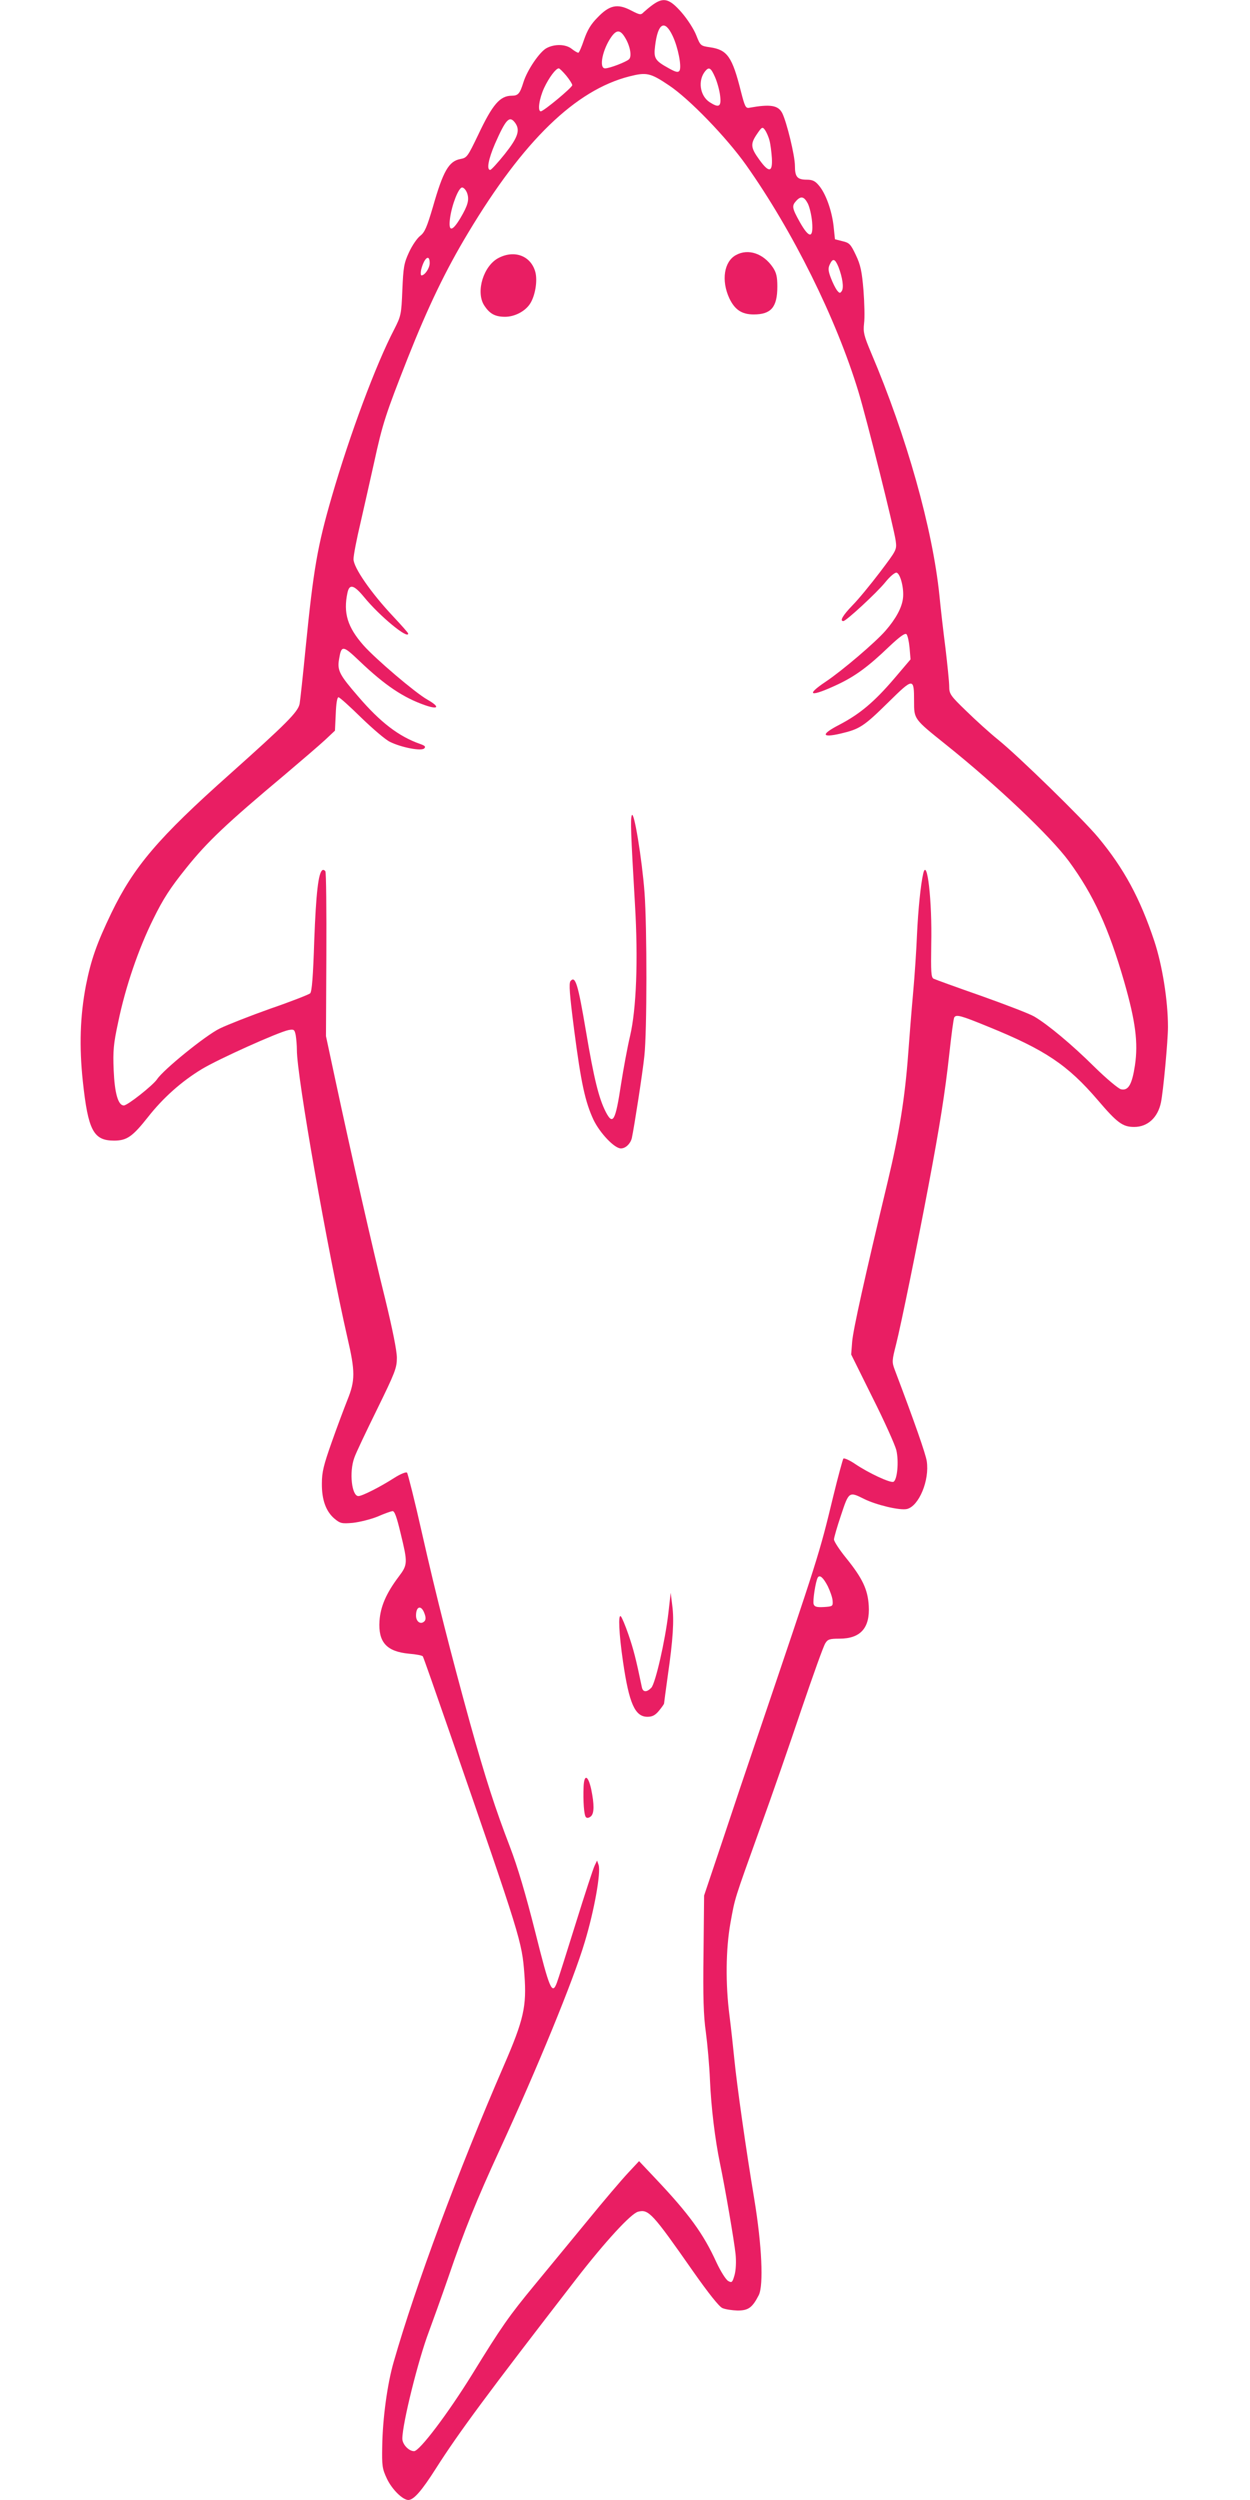 <?xml version="1.0" standalone="no"?>
<!DOCTYPE svg PUBLIC "-//W3C//DTD SVG 20010904//EN"
 "http://www.w3.org/TR/2001/REC-SVG-20010904/DTD/svg10.dtd">
<svg version="1.0" xmlns="http://www.w3.org/2000/svg"
 width="640pt" height="1280pt" viewBox="0 0 640 1280"
 preserveAspectRatio="xMidYMid meet">
<g transform="translate(0,1280) scale(0.1,-0.1)"
fill="#e91e63" stroke="none">
<path d="M3344 12777 c-17 -12 -38 -30 -48 -39 -15 -16 -19 -15 -66 9 -69 36
-110 27 -171 -37 -34 -34 -52 -65 -69 -114 -12 -36 -25 -66 -29 -66 -5 0 -20
9 -34 20 -30 24 -86 26 -128 4 -35 -18 -99 -111 -119 -175 -18 -58 -27 -69
-59 -69 -61 0 -99 -44 -173 -201 -53 -110 -57 -117 -90 -123 -60 -11 -89 -61
-142 -247 -30 -101 -41 -128 -64 -146 -16 -12 -42 -50 -58 -85 -26 -56 -29
-77 -34 -193 -5 -125 -7 -133 -41 -200 -95 -182 -228 -540 -320 -857 -74 -255
-94 -372 -134 -773 -14 -143 -28 -273 -31 -289 -9 -42 -67 -100 -359 -361
-364 -324 -490 -472 -605 -710 -75 -156 -104 -239 -130 -370 -30 -157 -35
-312 -16 -491 27 -251 54 -304 160 -304 66 0 95 21 174 121 77 98 171 182 275
245 86 52 391 189 444 200 28 5 31 3 37 -26 3 -18 6 -52 6 -76 0 -136 157
-1027 259 -1474 40 -172 40 -218 0 -317 -17 -43 -54 -141 -81 -218 -41 -116
-50 -152 -50 -210 -1 -84 21 -144 65 -181 29 -24 37 -26 94 -21 35 4 91 18
126 32 34 15 68 27 76 28 11 2 22 -29 42 -113 37 -152 37 -161 -10 -223 -64
-85 -93 -153 -98 -226 -7 -109 36 -157 151 -168 37 -3 69 -9 71 -14 3 -4 64
-178 136 -386 368 -1063 371 -1072 384 -1243 12 -162 -3 -230 -105 -465 -235
-542 -452 -1126 -564 -1517 -33 -113 -57 -292 -59 -432 -2 -101 0 -116 24
-167 26 -55 81 -109 110 -109 28 1 68 47 140 160 117 184 265 384 718 970 151
195 282 337 318 346 54 14 73 -7 282 -306 78 -111 132 -179 149 -187 15 -7 50
-12 78 -13 56 0 76 15 109 79 25 51 16 254 -23 491 -43 257 -89 584 -102 715
-6 61 -17 162 -25 225 -21 162 -19 341 5 475 24 132 17 109 150 480 60 165
156 442 214 615 59 173 113 325 122 337 12 20 23 23 72 23 108 0 157 55 150
169 -5 83 -32 140 -115 243 -35 43 -63 86 -63 96 0 9 16 65 36 124 40 121 41
122 117 84 61 -31 186 -61 221 -52 61 15 116 147 101 245 -6 38 -61 196 -164
468 -15 40 -14 47 7 130 24 94 109 510 166 813 58 307 85 479 106 670 11 100
22 186 26 191 10 16 33 10 172 -47 293 -119 408 -196 563 -377 99 -116 127
-137 186 -137 69 0 121 48 137 125 12 57 36 317 36 387 0 135 -29 316 -70 440
-73 219 -155 371 -287 530 -77 93 -410 418 -513 501 -41 33 -114 99 -162 146
-82 79 -88 88 -88 126 0 22 -9 110 -19 195 -11 85 -25 207 -31 270 -35 343
-168 816 -350 1244 -37 88 -41 105 -36 150 4 28 2 104 -3 170 -8 96 -15 130
-39 180 -26 55 -33 63 -68 71 l-39 10 -7 67 c-9 80 -40 167 -75 208 -19 23
-33 30 -62 30 -49 0 -61 14 -61 71 0 52 -42 224 -65 270 -21 40 -60 47 -170
27 -17 -3 -22 8 -41 82 -45 180 -70 215 -159 228 -48 7 -49 8 -70 61 -12 31
-44 81 -75 117 -62 71 -92 79 -146 41z m100 -161 c28 -59 47 -158 35 -178 -7
-10 -18 -8 -54 12 -71 39 -79 51 -71 114 14 118 49 139 90 52z m-244 -8 c26
-42 36 -96 21 -111 -14 -14 -100 -47 -123 -47 -33 0 -13 97 32 161 27 38 46
37 70 -3z m-301 -195 c17 -21 31 -43 31 -49 0 -12 -147 -134 -161 -134 -18 0
-8 66 17 120 25 53 60 100 75 100 4 0 21 -17 38 -37z m762 -8 c11 -25 23 -68
26 -95 7 -57 -6 -64 -54 -33 -50 33 -61 112 -22 159 19 23 29 17 50 -31z
m-236 -42 c104 -69 295 -267 395 -408 239 -338 461 -785 575 -1160 43 -142
182 -698 191 -764 6 -46 5 -47 -81 -161 -48 -63 -111 -140 -141 -170 -49 -51
-66 -80 -46 -80 14 0 171 145 214 198 24 30 49 51 58 50 20 -4 40 -83 33 -133
-6 -47 -36 -103 -89 -164 -50 -58 -222 -205 -306 -261 -109 -73 -78 -80 62
-14 89 42 157 92 262 193 55 52 82 71 89 64 6 -6 13 -37 16 -70 l5 -59 -85
-100 c-102 -119 -175 -180 -280 -235 -95 -49 -92 -68 7 -45 98 23 119 37 244
160 129 127 132 127 132 5 0 -91 -1 -90 160 -219 265 -212 538 -471 633 -600
126 -172 203 -340 283 -617 58 -203 72 -311 55 -427 -15 -99 -34 -132 -72
-123 -14 4 -75 55 -135 114 -118 117 -239 217 -308 258 -23 14 -146 61 -272
106 -126 44 -236 84 -244 88 -13 7 -14 35 -12 177 5 221 -21 447 -41 362 -13
-56 -26 -184 -32 -313 -3 -77 -12 -212 -20 -300 -8 -88 -19 -227 -25 -310 -17
-229 -46 -408 -105 -655 -118 -492 -177 -758 -182 -820 l-5 -65 109 -220 c61
-121 115 -242 122 -269 14 -58 5 -155 -15 -163 -17 -6 -125 44 -195 91 -29 20
-57 32 -61 28 -3 -4 -27 -91 -52 -194 -72 -298 -72 -297 -394 -1248 -44 -129
-122 -361 -173 -515 l-94 -280 -3 -295 c-3 -223 0 -322 12 -405 8 -60 18 -171
21 -245 6 -140 26 -304 51 -425 26 -124 73 -398 80 -465 4 -39 2 -82 -5 -108
-11 -38 -14 -41 -32 -31 -12 6 -39 49 -61 96 -67 147 -140 247 -311 428 l-85
90 -56 -60 c-31 -33 -125 -143 -208 -245 -84 -102 -205 -249 -270 -328 -132
-160 -170 -214 -320 -458 -125 -202 -270 -394 -298 -394 -27 0 -60 35 -60 64
0 77 82 406 136 548 19 51 65 179 101 283 80 235 144 393 261 647 192 417 378
869 436 1065 49 162 83 355 71 394 l-8 23 -12 -25 c-7 -13 -51 -148 -98 -299
-47 -151 -90 -287 -96 -302 -24 -64 -37 -34 -110 258 -50 198 -90 333 -130
438 -75 195 -124 346 -205 636 -97 352 -171 641 -246 973 -37 165 -72 303 -76
307 -5 5 -34 -7 -64 -26 -73 -47 -166 -94 -185 -94 -34 0 -48 122 -21 196 7
22 60 133 116 247 93 190 102 213 102 265 0 36 -22 145 -60 302 -62 248 -173
737 -257 1130 l-46 215 2 416 c1 229 -1 421 -5 428 -4 6 -11 9 -15 6 -21 -12
-33 -119 -42 -359 -6 -186 -12 -263 -21 -272 -7 -6 -98 -42 -203 -78 -104 -37
-221 -83 -260 -102 -72 -35 -289 -211 -321 -260 -21 -31 -151 -134 -170 -134
-29 0 -47 62 -52 181 -4 99 -1 134 23 245 37 180 104 376 180 529 50 102 86
158 168 260 108 135 205 227 507 480 85 72 177 151 205 177 l50 47 4 85 c2 53
7 86 14 86 6 0 58 -47 116 -104 59 -57 124 -113 147 -124 58 -29 161 -49 176
-34 9 9 4 14 -21 23 -109 38 -204 111 -317 243 -96 111 -108 133 -98 191 12
73 19 72 105 -10 130 -124 224 -187 336 -226 70 -24 76 -8 11 29 -62 35 -265
208 -327 278 -82 93 -104 166 -82 269 10 47 33 41 85 -22 80 -98 226 -218 226
-187 0 4 -35 43 -77 88 -113 120 -203 250 -203 293 0 20 16 103 36 187 19 83
50 221 69 306 44 203 60 250 172 535 105 265 195 452 310 643 283 472 550 731
826 801 87 22 107 18 202 -46z m-789 -190 c29 -38 17 -75 -51 -161 -36 -45
-70 -82 -75 -82 -20 0 -9 56 24 133 56 127 74 146 102 110z m1304 -93 c5 -19
10 -60 12 -90 4 -73 -15 -76 -64 -8 -45 62 -47 81 -12 132 25 37 28 38 41 20
7 -10 18 -34 23 -54z m-1549 -267 c13 -35 5 -64 -34 -130 -42 -70 -62 -71 -53
-2 9 70 44 159 62 159 8 0 19 -12 25 -27z m1745 -55 c9 -18 19 -60 22 -95 7
-85 -15 -85 -63 0 -40 72 -42 83 -18 109 24 26 40 22 59 -14z m-1936 -305 c0
-26 -25 -63 -42 -63 -4 0 -5 12 -2 28 15 61 44 85 44 35z m2093 -20 c21 -55
28 -106 17 -123 -9 -13 -12 -12 -25 4 -8 11 -22 39 -31 63 -13 34 -15 49 -6
68 16 35 27 31 45 -12z m-55 -6754 c12 -25 24 -58 25 -75 2 -28 0 -29 -44 -32
-37 -2 -48 1 -53 14 -6 16 10 118 21 137 10 16 28 0 51 -44z m-2064 -142 c7
-19 6 -31 -1 -38 -19 -19 -43 -2 -43 29 0 50 28 56 44 9z"/>
<path d="M3768 11494 c-61 -33 -76 -130 -34 -221 28 -59 64 -83 125 -83 89 0
121 37 121 143 0 50 -5 71 -23 98 -48 71 -126 98 -189 63z"/>
<path d="M2554 11480 c-78 -39 -119 -172 -76 -242 28 -44 56 -60 108 -60 49 0
103 28 128 67 26 40 39 117 27 162 -22 82 -105 115 -187 73z"/>
<path d="M3235 8626 c-8 -18 -5 -97 16 -456 17 -286 7 -537 -25 -674 -14 -59
-34 -169 -46 -245 -29 -192 -42 -215 -79 -143 -35 69 -60 169 -101 413 -41
242 -54 285 -79 256 -9 -12 -5 -66 19 -253 35 -269 56 -366 99 -458 33 -68
107 -146 140 -146 24 0 49 24 56 53 12 56 55 332 64 419 14 124 14 661 1 838
-13 172 -54 422 -65 396z"/>
<path d="M3422 4540 c-17 -144 -66 -357 -87 -381 -24 -25 -44 -24 -49 4 -30
145 -43 194 -68 267 -16 47 -34 89 -39 94 -15 16 -10 -90 11 -233 31 -213 61
-281 125 -281 25 0 40 8 59 31 14 17 26 34 26 37 0 4 9 68 19 142 27 186 33
284 23 360 l-8 65 -12 -105z"/>
<path d="M2988 3653 c-3 -75 2 -147 12 -157 6 -6 15 -4 25 4 18 15 18 61 2
139 -16 72 -36 79 -39 14z"/>
</g>
</svg>
